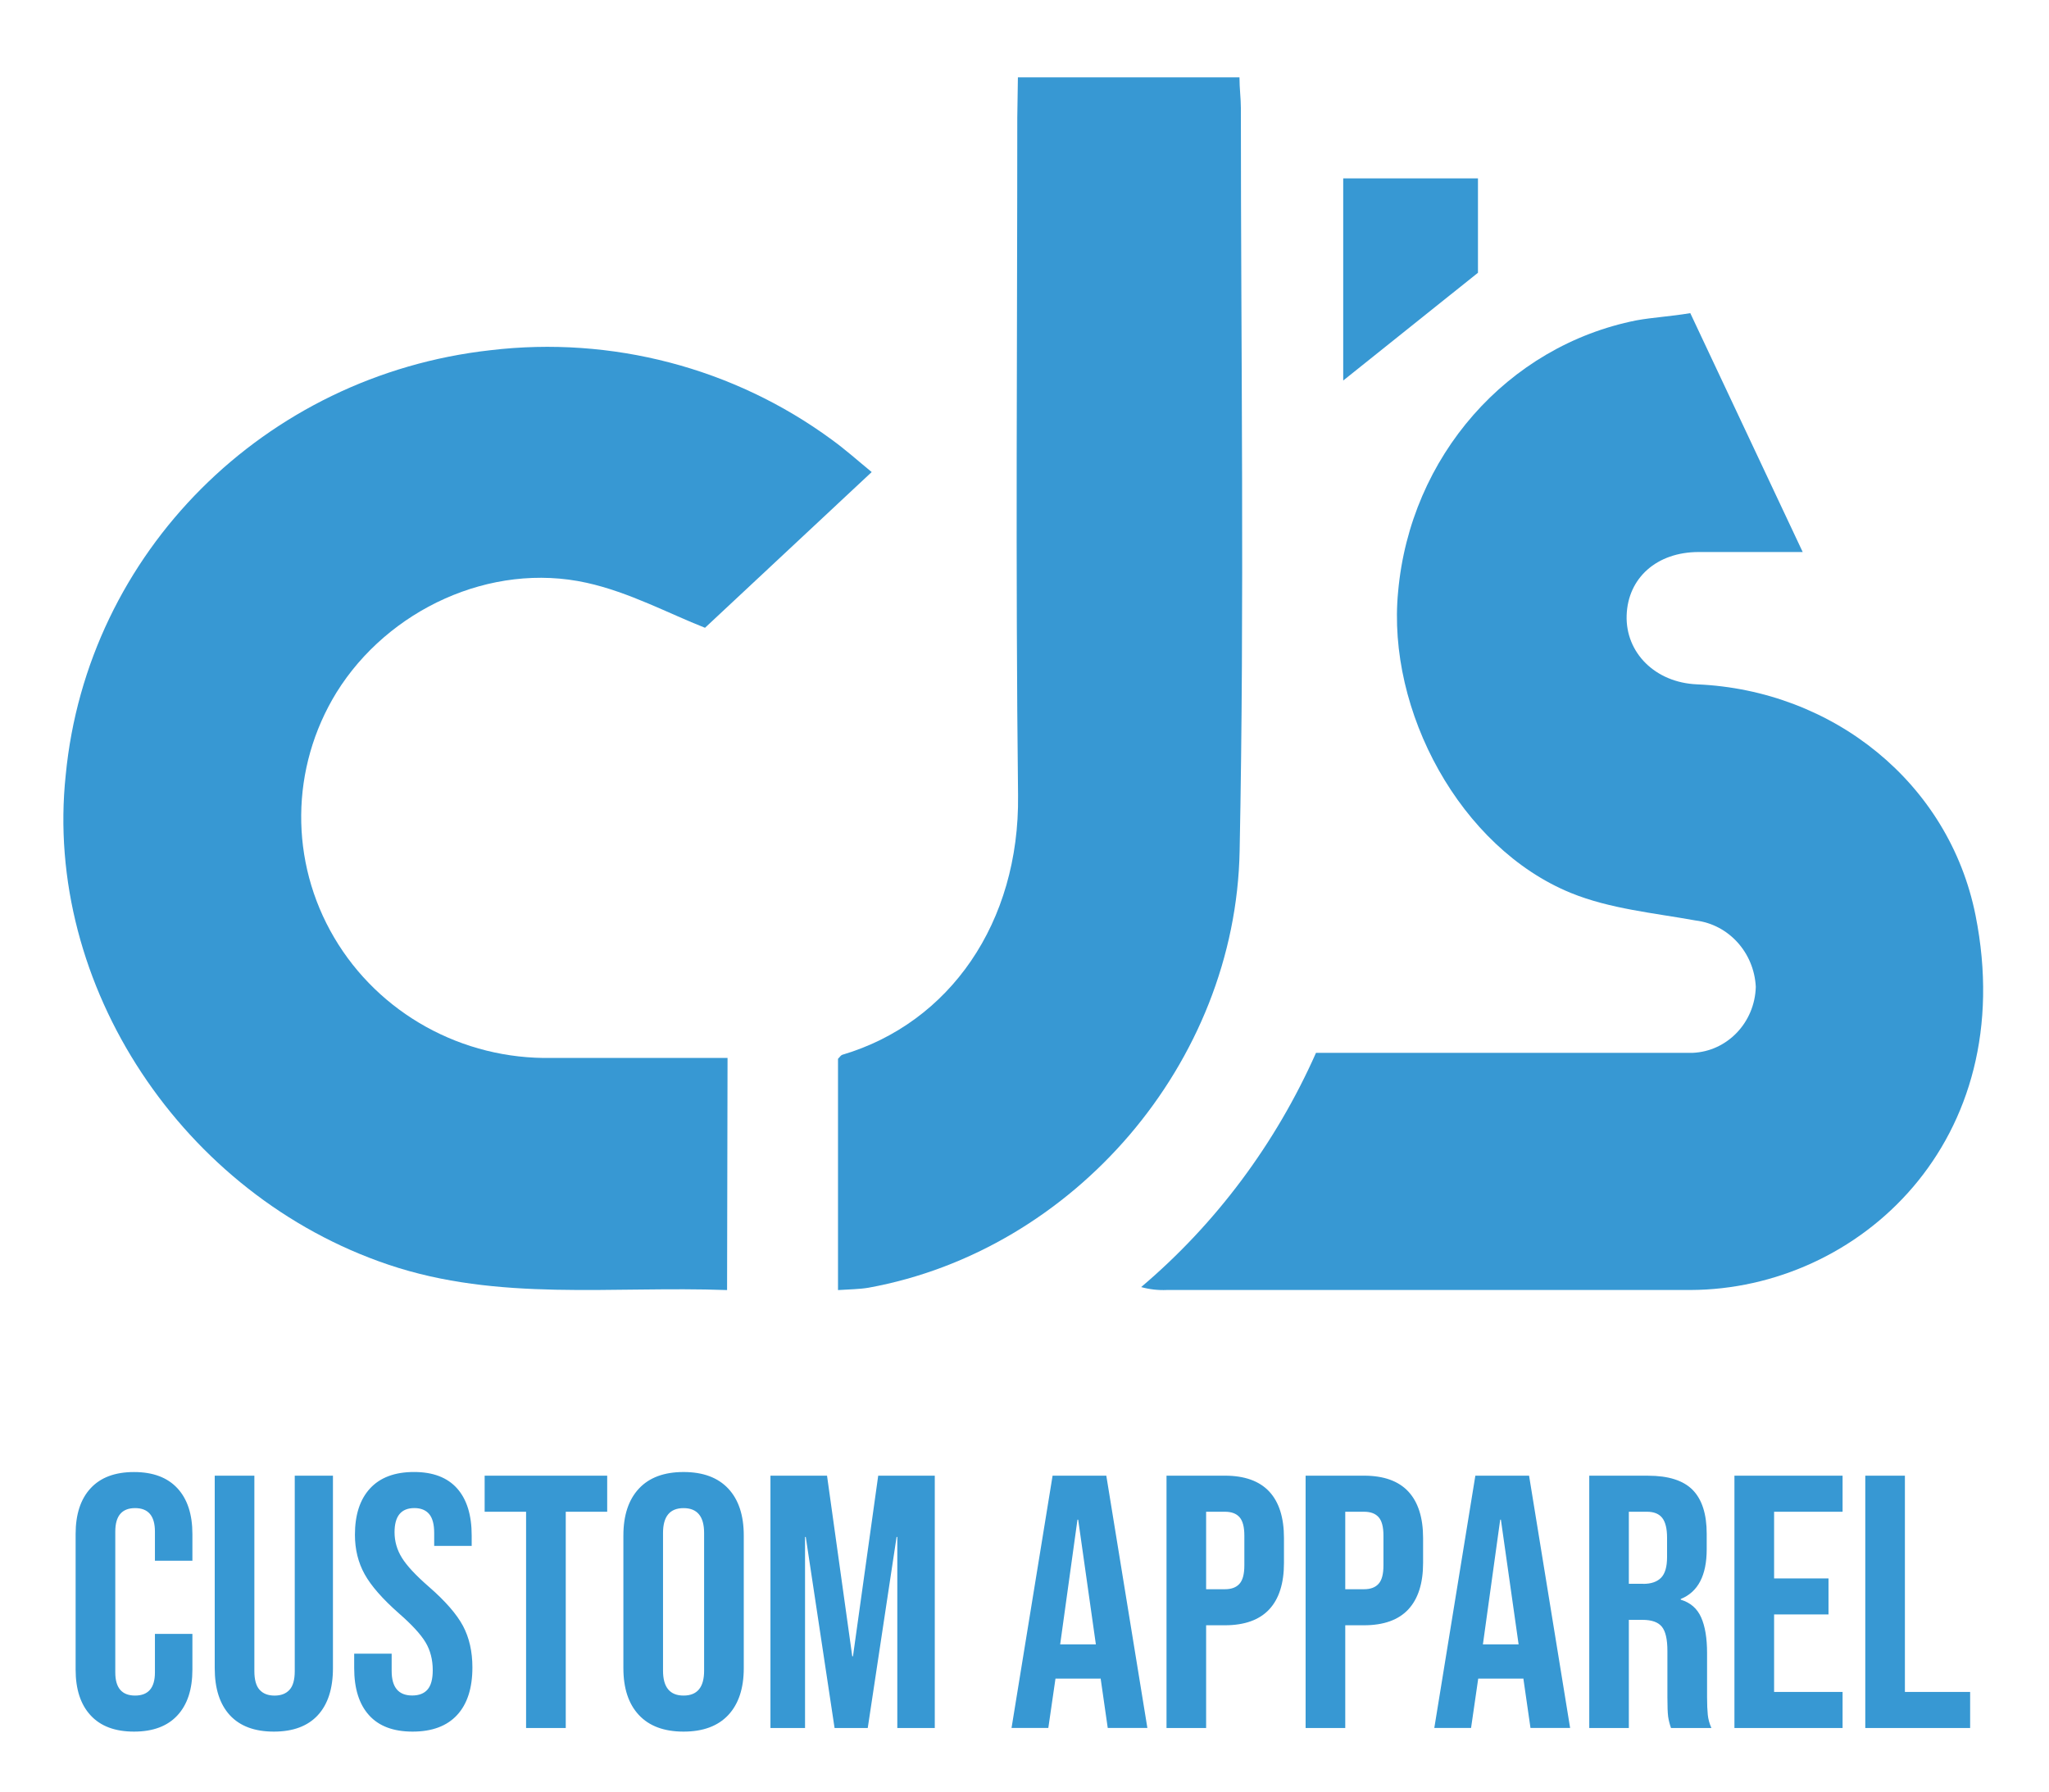 <?xml version="1.0" encoding="utf-8"?>
<!-- Generator: Adobe Illustrator 15.0.0, SVG Export Plug-In . SVG Version: 6.00 Build 0)  -->
<!DOCTYPE svg PUBLIC "-//W3C//DTD SVG 1.1//EN" "http://www.w3.org/Graphics/SVG/1.1/DTD/svg11.dtd">
<svg version="1.1" id="Layer_1" xmlns="http://www.w3.org/2000/svg" xmlns:xlink="http://www.w3.org/1999/xlink" x="0px" y="0px"
	 width="79.5px" height="69.5px" viewBox="-71.5 -75 79.5 69.5" enable-background="new -71.5 -75 79.5 69.5" xml:space="preserve">
<g>
	<path fill="#3798D3" d="M-5.918-62.853l4.362,9.267c-1.481,0-2.759,0-4.035,0c-1.628,0-2.748,1.005-2.796,2.455
		c-0.048,1.449,1.107,2.61,2.73,2.678c5.27,0.225,9.778,3.816,10.807,8.961c1.743,8.743-4.521,14.512-11.062,14.533
		c-6.772,0-13.542,0-20.314,0c-0.335,0.015-0.672-0.023-0.998-0.113c2.902-2.458,5.221-5.565,6.784-9.086h13.736h0.87
		c1.346-0.053,2.42-1.172,2.458-2.561c-0.067-1.329-1.051-2.416-2.331-2.573c-1.622-0.293-3.323-0.45-4.842-1.068
		c-4.295-1.754-7.151-7.069-6.705-11.684c0.467-5.243,4.237-9.536,9.247-10.529C-7.365-62.69-6.704-62.721-5.918-62.853z"/>
	<path fill="#3798D3" d="M-43.29-24.956c-4.478-0.164-8.867,0.457-13.14-0.985c-7.98-2.69-13.387-10.835-12.52-18.994
		c0.829-8.626,7.707-15.503,16.482-16.48c4.699-0.558,9.436,0.682,13.227,3.461c0.54,0.389,1.042,0.84,1.562,1.266l-6.467,6.041
		c-1.396-0.547-2.939-1.381-4.595-1.746c-3.72-0.821-7.708,1.041-9.705,4.258c-1.792,2.917-1.826,6.558-0.088,9.506
		c1.737,2.948,4.971,4.737,8.441,4.668h6.821L-43.29-24.956z"/>
	<path fill="#3798D3" d="M-32.006-72h8.597c0,0.438,0.054,0.814,0.054,1.184c0,9.607,0.143,19.219-0.048,28.819
		c-0.153,8.248-6.444,15.504-14.396,16.949c-0.356,0.061-0.723,0.061-1.187,0.092v-8.971c0.06-0.055,0.106-0.142,0.179-0.16
		c4.15-1.234,6.866-5.115,6.807-10.057c-0.101-8.767-0.03-17.528-0.03-26.296L-32.006-72z"/>
	<path fill="#3798D3" d="M-19.384-68.08h5.228v3.661l-5.228,4.18V-68.08z"/>
	<path fill="#3798D3" d="M-66.3-7.828c0.736,0,1.297-0.21,1.685-0.631c0.387-0.418,0.58-1.01,0.58-1.774v-1.385h-1.454v1.496
		c0,0.597-0.257,0.896-0.769,0.896c-0.513,0-0.769-0.299-0.769-0.896v-5.467c0-0.605,0.255-0.909,0.769-0.909
		c0.512,0,0.769,0.304,0.769,0.909v1.133h1.454v-1.036c0-0.764-0.193-1.356-0.58-1.774c-0.388-0.42-0.949-0.631-1.685-0.631
		c-0.737,0-1.298,0.21-1.686,0.631c-0.387,0.418-0.58,1.011-0.58,1.774v5.258c0,0.764,0.193,1.356,0.58,1.774
		C-67.598-8.038-67.037-7.828-66.3-7.828z M-60.875-7.828c0.746,0,1.314-0.212,1.706-0.636c0.392-0.426,0.587-1.033,0.587-1.826
		v-7.466h-1.482v7.579c0,0.336-0.067,0.579-0.203,0.727c-0.135,0.15-0.329,0.225-0.58,0.225c-0.252,0-0.445-0.074-0.581-0.225
		c-0.135-0.148-0.203-0.391-0.203-0.727v-7.579h-1.538v7.466c0,0.793,0.196,1.4,0.587,1.826C-62.189-8.04-61.621-7.828-60.875-7.828
		z M-55.492-7.828c0.755,0,1.331-0.214,1.727-0.643c0.396-0.429,0.594-1.044,0.594-1.847c0-0.615-0.122-1.151-0.364-1.608
		c-0.243-0.456-0.685-0.965-1.328-1.524c-0.503-0.438-0.851-0.81-1.042-1.119c-0.191-0.307-0.287-0.638-0.287-0.993
		c0-0.625,0.255-0.937,0.77-0.937c0.25,0,0.442,0.077,0.572,0.23c0.131,0.155,0.196,0.4,0.196,0.734v0.503h1.455v-0.405
		c0-0.792-0.188-1.4-0.566-1.825c-0.378-0.424-0.935-0.637-1.671-0.637c-0.746,0-1.314,0.213-1.706,0.637
		c-0.392,0.425-0.587,1.024-0.587,1.797c0,0.569,0.126,1.079,0.377,1.532c0.251,0.452,0.694,0.958,1.328,1.517
		c0.503,0.438,0.848,0.813,1.035,1.125c0.187,0.312,0.279,0.674,0.279,1.083c0,0.345-0.067,0.593-0.202,0.748
		s-0.333,0.231-0.595,0.231c-0.531,0-0.797-0.316-0.797-0.951v-0.671h-1.454v0.559c0,0.793,0.191,1.4,0.574,1.826
		C-56.802-8.04-56.237-7.828-55.492-7.828z M-49.549-7.968v-8.389h1.608v-1.399h-4.755v1.399h1.608v8.389H-49.549z M-44.978-7.828
		c0.755,0,1.333-0.214,1.735-0.643c0.4-0.429,0.601-1.035,0.601-1.819v-5.146c0-0.782-0.2-1.389-0.601-1.818
		c-0.401-0.429-0.979-0.644-1.735-0.644c-0.754,0-1.333,0.214-1.733,0.644c-0.401,0.429-0.602,1.036-0.602,1.818v5.146
		c0,0.784,0.2,1.39,0.602,1.819C-46.31-8.042-45.732-7.828-44.978-7.828z M-44.978-9.226c-0.531,0-0.797-0.322-0.797-0.965v-5.342
		c0-0.643,0.266-0.964,0.797-0.964c0.531,0,0.797,0.321,0.797,0.964v5.342C-44.18-9.548-44.446-9.226-44.978-9.226z M-40.265-7.968
		v-7.411h0.028l1.118,7.411h1.287l1.119-7.411h0.028v7.411h1.454v-9.788h-2.195l-0.979,7.006h-0.028l-0.979-7.006h-2.195v9.788
		H-40.265z M-30.826-7.968l0.278-1.916h1.749v-0.028l0.279,1.943h1.538l-1.594-9.788h-2.084l-1.593,9.788H-30.826z M-28.981-11.212
		h-1.385l0.671-4.837h0.028L-28.981-11.212z M-24.703-7.968v-3.985h0.728c0.763,0,1.337-0.206,1.72-0.616
		c0.382-0.41,0.572-1.012,0.572-1.803v-0.964c0-0.793-0.19-1.395-0.572-1.805c-0.383-0.409-0.957-0.615-1.72-0.615h-2.265v9.788
		H-24.703z M-23.975-13.351h-0.728v-3.006h0.728c0.251,0,0.44,0.068,0.566,0.209c0.125,0.14,0.189,0.378,0.189,0.713v1.161
		c0,0.336-0.063,0.573-0.189,0.712C-23.535-13.42-23.724-13.351-23.975-13.351z M-19.305-7.968v-3.985h0.727
		c0.764,0,1.339-0.206,1.72-0.616c0.381-0.41,0.573-1.012,0.573-1.803v-0.964c0-0.793-0.192-1.395-0.573-1.805
		c-0.381-0.409-0.956-0.615-1.72-0.615h-2.265v9.788H-19.305z M-18.578-13.351h-0.727v-3.006h0.727c0.251,0,0.44,0.068,0.566,0.209
		c0.126,0.14,0.189,0.378,0.189,0.713v1.161c0,0.336-0.062,0.573-0.189,0.712C-18.138-13.42-18.327-13.351-18.578-13.351z
		 M-14.424-7.968l0.278-1.916h1.748v-0.028l0.28,1.943h1.538l-1.593-9.788h-2.084l-1.593,9.788H-14.424z M-12.579-11.212h-1.385
		l0.671-4.837h0.027L-12.579-11.212z M-8.302-7.968v-4.195h0.531c0.354,0,0.605,0.088,0.75,0.266
		c0.144,0.177,0.215,0.488,0.215,0.936v1.791c0,0.362,0.01,0.615,0.028,0.755c0.02,0.139,0.056,0.289,0.112,0.447h1.567
		c-0.075-0.168-0.122-0.338-0.14-0.511c-0.018-0.173-0.028-0.398-0.028-0.679v-1.718c0-0.579-0.077-1.041-0.231-1.385
		c-0.154-0.345-0.417-0.573-0.79-0.684v-0.028c0.671-0.271,1.007-0.914,1.007-1.929v-0.603c0-0.763-0.183-1.33-0.544-1.698
		c-0.364-0.369-0.942-0.552-1.735-0.552h-2.278v9.788H-8.302z M-7.743-13.562h-0.559v-2.795h0.7c0.271,0,0.469,0.079,0.594,0.237
		s0.189,0.415,0.189,0.77v0.754c0,0.373-0.077,0.64-0.231,0.798c-0.154,0.158-0.384,0.239-0.693,0.239V-13.562z M-0.009-7.968
		v-1.399h-2.657v-3.006h2.111v-1.398h-2.111v-2.586h2.657v-1.399h-4.196v9.788H-0.009z M4.94-7.968v-1.399H2.409v-8.389H0.872v9.788
		H4.94z"/>
</g>
</svg>
